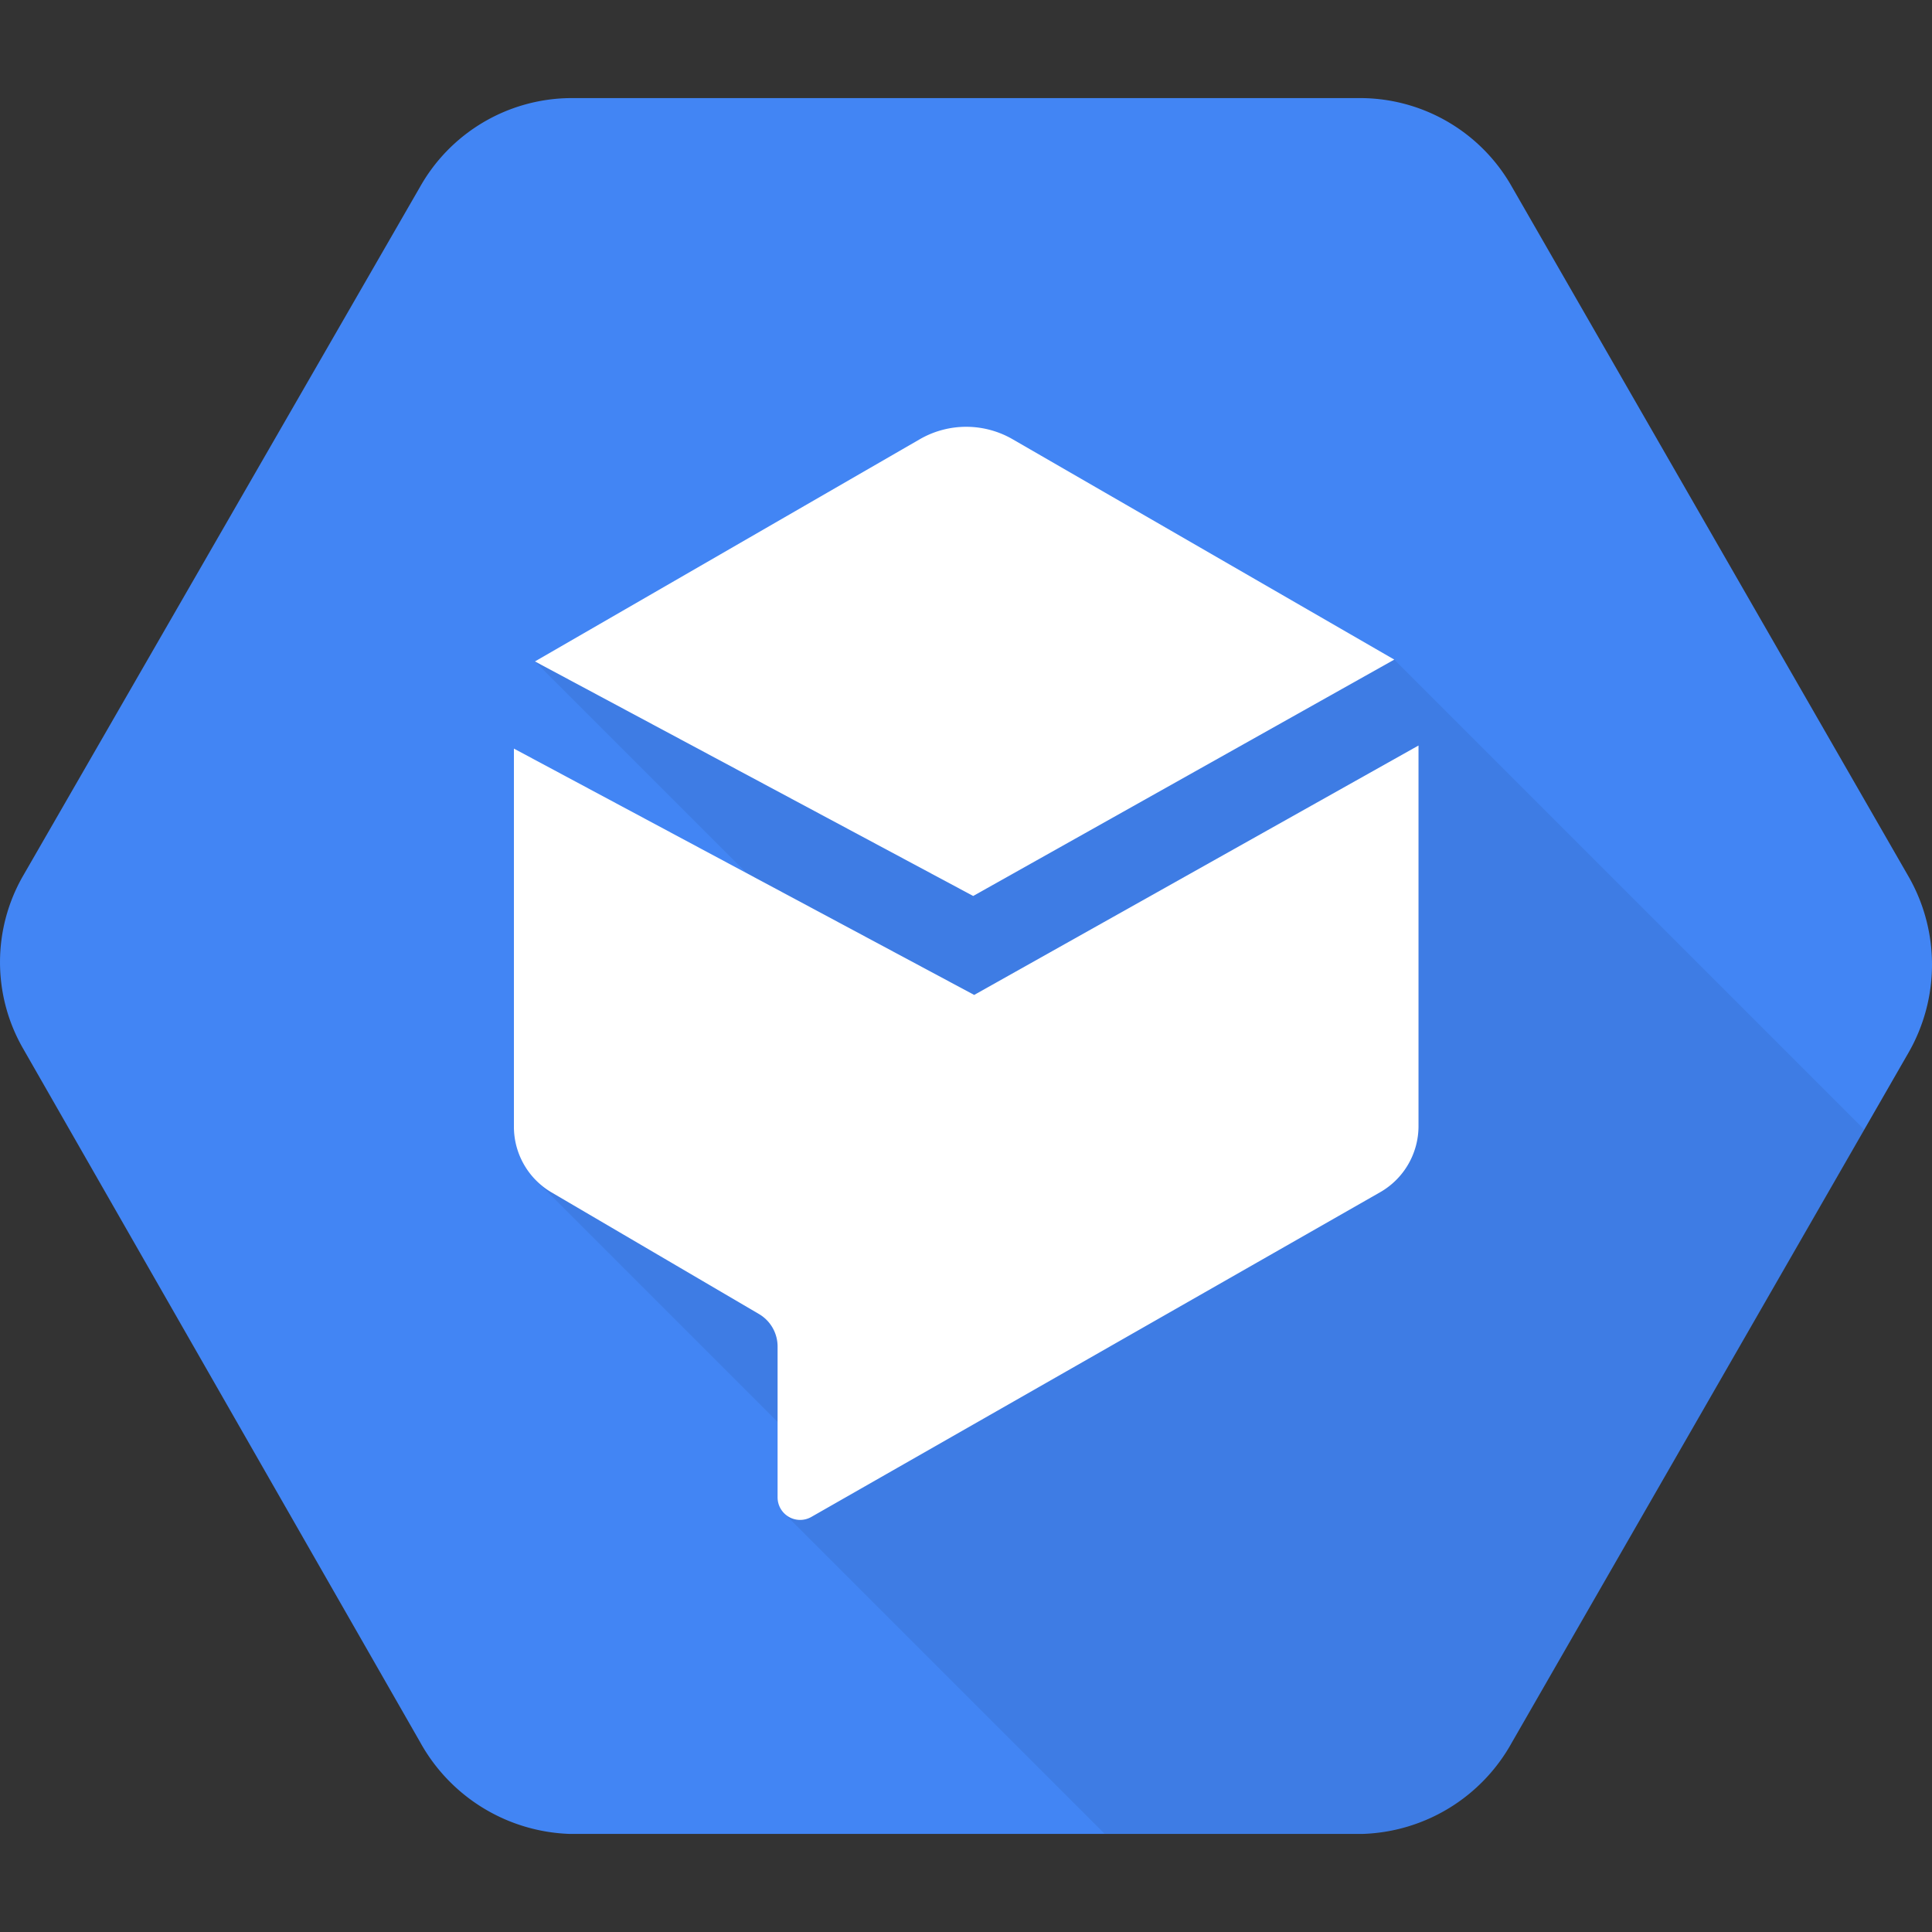 <svg xmlns="http://www.w3.org/2000/svg" width="128" height="128" viewBox="0 0 128 128"><rect x="0" y="0" width="128" height="128" fill="#333333" stroke="none"/><title>Dialogflow Enterprise Edition</title><path d="M126.474,58.12,100.169,12.378A11.555,11.555,0,0,0,90.306,6.5H37.697a11.549,11.549,0,0,0-9.865,5.876L1.528,58.026a11.475,11.475,0,0,0-.002,11.437L27.83,115.413A11.773,11.773,0,0,0,37.694,121.5H90.302a11.726,11.726,0,0,0,9.866-6.06l26.303-45.745A11.728,11.728,0,0,0,126.474,58.12Z" fill="#4285f4"/><path d="M92.375,43.7l-56.934.122L56.316,64.697,35.494,78.183,53.925,96.614l-1.997,3.621L73.18,121.488H90.31a11.724,11.724,0,0,0,9.864-6.059l23.339-40.59Z" opacity="0.07" style="isolation:isolate"/><path d="M64.476,59.361,92.375,43.7,67.087,29.1a6.147,6.147,0,0,0-6.147,0L35.441,43.822Z" fill="#fff"/><path d="M64.542,65.917l-30.494-16.32V74.646A5.047,5.047,0,0,0,36.542,79l13.741,8.057a2.497,2.497,0,0,1,1.234,2.154v9.994a1.494,1.494,0,0,0,2.234,1.297L91.435,78.99A5.047,5.047,0,0,0,93.98,74.607V49.392Z" fill="#fff"/></svg>